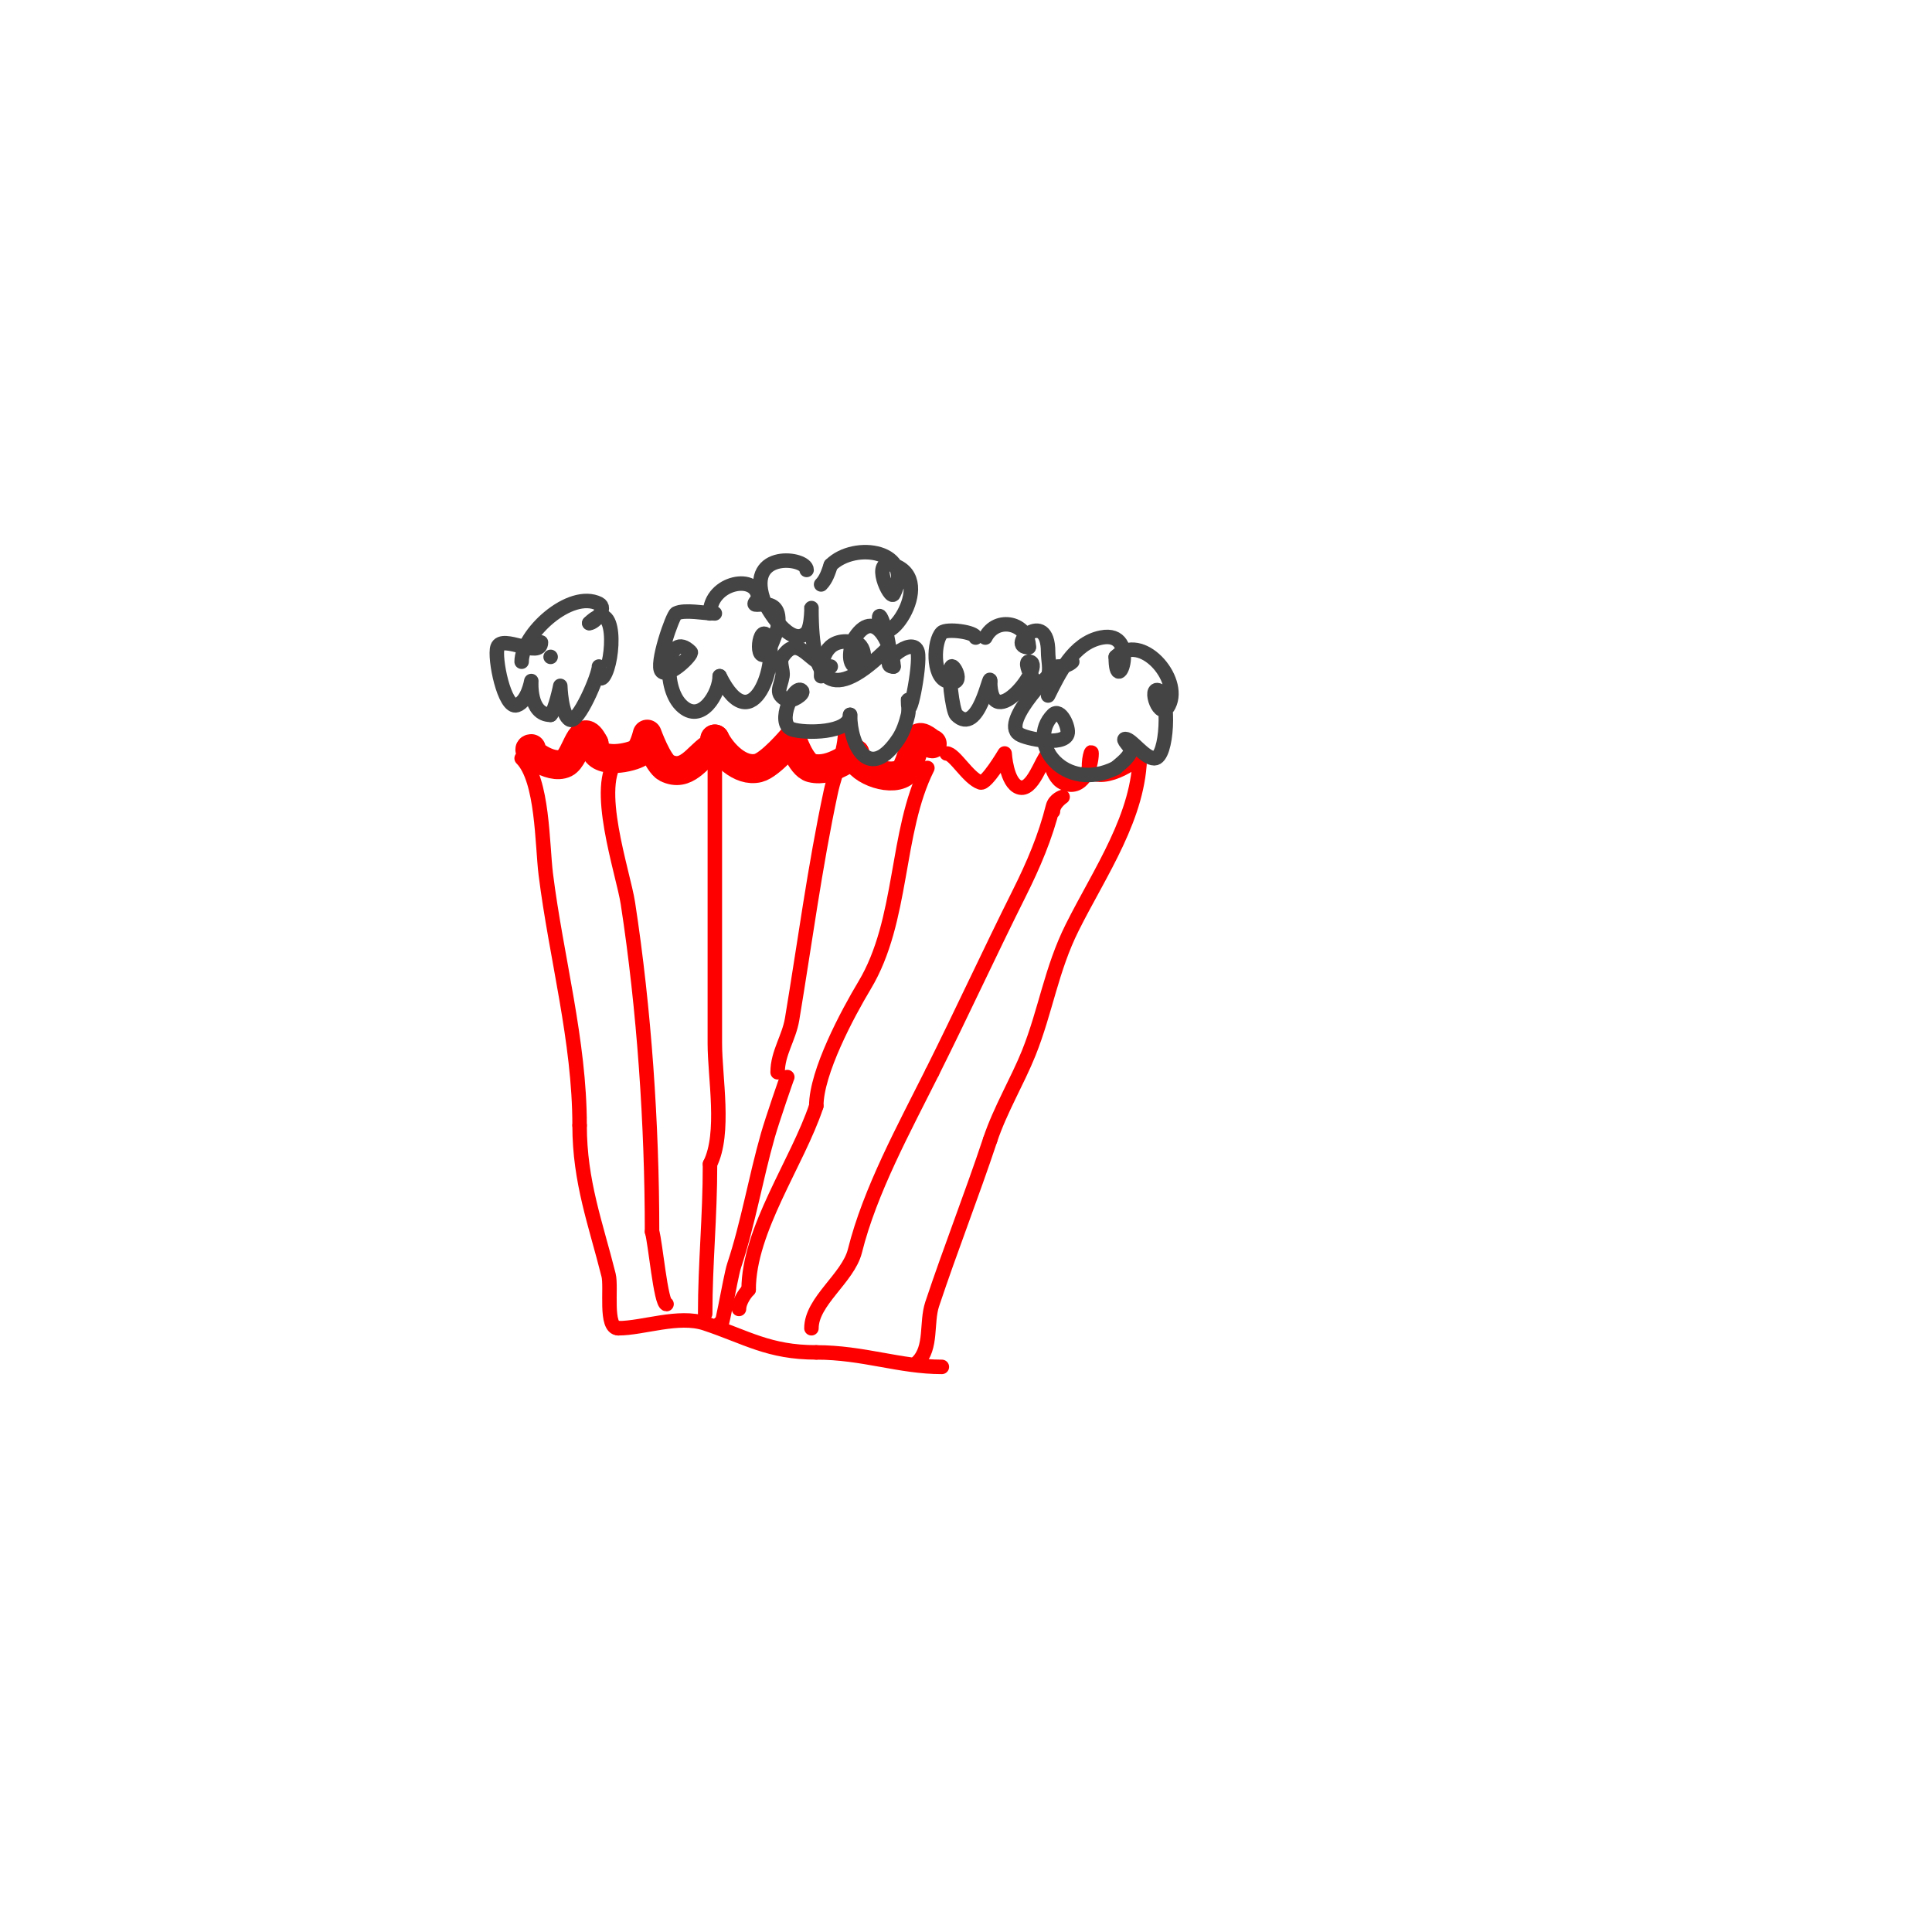<svg viewBox='0 0 400 400' version='1.1' xmlns='http://www.w3.org/2000/svg' xmlns:xlink='http://www.w3.org/1999/xlink'><g fill='none' stroke='#ff0000' stroke-width='6' stroke-linecap='round' stroke-linejoin='round'><path d='M110,155c-1.648,0 3.904,4.548 7,3c2.452,-1.226 3.249,-9.501 6,-4'/><path d='M123,154c0,4.381 6.866,3.067 9,2c1.188,-0.594 2,-4 2,-4c0,0 2.2,6.1 4,7c4.094,2.047 6.334,-2.222 9,-4c0.62,-0.413 1,-1.255 1,-2'/><path d='M148,153c1.472,2.944 5.224,6.944 9,6c2.474,-0.618 7,-6 7,-6c0,0 1.76,5.44 4,6c4.263,1.066 8.918,-3.082 9,-3'/><path d='M177,156c0,3.151 7.024,5.984 10,4c1.267,-0.844 2.249,-5.874 3,-7c0.727,-1.09 2.556,1 3,1'/></g>
<g fill='none' stroke='#ff0000' stroke-width='3' stroke-linecap='round' stroke-linejoin='round'><path d='M196,156c1.628,0 4.422,5.141 7,6c1.214,0.405 5,-6 5,-6c0,0 0.35,6.117 3,7c2.776,0.925 4.59,-5.59 6,-7'/><path d='M217,156c0,-1.12 0.369,4.684 3,6c4.075,2.037 6,-3.194 6,-6c0,-1.333 -1.193,3.404 0,4c3.972,1.986 11.666,-4 10,-4'/><path d='M236,156c0,12.827 -8.248,24.496 -14,36c-4.338,8.675 -5.506,17.266 -9,26c-2.294,5.734 -5.922,11.765 -8,18'/><path d='M205,236c-3.881,11.643 -8.143,22.429 -12,34c-1.276,3.829 0.001,8.999 -3,12'/><path d='M108,157c4.415,4.415 4.238,17.905 5,24c2.157,17.259 7,34.465 7,52'/><path d='M120,233c0,11.685 3.358,20.433 6,31c0.648,2.59 -0.802,11 2,11'/><path d='M128,275c5.176,0 12.484,-2.839 18,-1c8.589,2.863 13.146,6 23,6'/><path d='M169,280c9.709,0 17.277,3 26,3'/><path d='M218,168c0,-1.69 2,-3 2,-3c0,0 -1.621,0.485 -2,2c-1.57,6.281 -4.012,12.025 -7,18c-6.156,12.312 -11.857,24.715 -18,37'/><path d='M193,222c-5.816,11.631 -12.872,24.487 -16,37c-1.4,5.6 -9,10.398 -9,16'/><path d='M192,159c-6.689,13.379 -4.903,31.505 -13,45c-3.496,5.826 -10,17.955 -10,25'/><path d='M169,229c-3.904,11.713 -14,25.608 -14,38'/><path d='M155,267c-0.931,0.931 -2,2.687 -2,4'/><path d='M128,157c-5.361,5.361 1.02,23.63 2,30c3.384,21.995 5,45.816 5,68'/><path d='M135,255c0.652,1.955 1.81,15 3,15'/><path d='M148,157c0,19.621 0,39.22 0,59c0,7.144 2.19,18.621 -1,25'/><path d='M147,241c0,11.256 -1,20.454 -1,31'/><path d='M175,151c0,4.883 -1.979,8.235 -3,13c-3.276,15.288 -5.444,31.663 -8,47c-0.652,3.913 -3,7.016 -3,11'/><path d='M163,223c0,-0.154 -3.097,8.839 -4,12c-2.547,8.915 -4.123,18.37 -7,27c-0.844,2.531 -3,16.235 -3,12'/></g>
<g fill='none' stroke='#444444' stroke-width='3' stroke-linecap='round' stroke-linejoin='round'><path d='M112,133c0,3.486 -8.08,-1.761 -9,1c-0.715,2.144 1.411,12.863 4,12c2.285,-0.762 3,-5 3,-5c0,0 -0.526,7 4,7'/><path d='M114,148c0.978,-0.978 2,-6 2,-6c0,0 0.173,6.087 2,7c1.716,0.858 6,-9.165 6,-11c0,-0.004 -0.114,3.671 1,2c2.19,-3.285 2.801,-16.801 -3,-11'/><path d='M122,129c1.198,0 3.763,-3.118 2,-4c-5.975,-2.987 -16,6.335 -16,12'/><path d='M114,136c-1.333,0 -1.333,0 0,0'/><path d='M148,127c-2.123,0 -6.24,-0.88 -8,0c-0.746,0.373 -4.324,10.676 -3,12c1.474,1.474 6.48,-3.52 6,-4c-4.824,-4.824 -6.075,6.925 -2,11c4.193,4.193 8,-2.566 8,-6'/><path d='M149,140c7.006,14.013 12.272,-3.457 10,-8c-1.777,-3.553 -3.009,6.009 0,3c0.207,-0.207 1.923,-4.54 2,-5c1.387,-8.323 -7.319,-2.681 -4,-6'/><path d='M157,124c0,-5.406 -10,-3.593 -10,3'/><path d='M172,138c-4.273,0 -6.514,-7.229 -10,-2c-0.74,1.109 0.219,2.685 0,4c-0.403,2.417 -1.748,3.626 1,5c0.728,0.364 3.7,-1.3 3,-2c-1.514,-1.514 -5.458,6.847 -2,8c2.615,0.872 12,0.867 12,-3'/><path d='M176,148c0,6.617 4.053,13.92 10,5c0.996,-1.494 1.565,-3.259 2,-5c0.243,-0.97 0,-4 0,-3c0,5.998 2.656,-7.374 2,-10c-0.923,-3.693 -8.593,3 -5,3'/><path d='M185,138c0,-2.911 -3.366,-12.951 -8,-6c-0.725,1.088 -1.752,5.124 0,6c2.246,1.123 2.707,-4.459 0,-5c-5.423,-1.085 -7,2.494 -7,7'/><path d='M202,132c0,-1.158 -6.048,-1.952 -7,-1c-1.705,1.705 -1.987,9.004 1,10c4.024,1.341 1.52,-3.52 1,-3c-0.866,0.866 0.214,9.214 1,10c4.64,4.64 7,-9.261 7,-7'/><path d='M205,141c0,11.703 11.932,-4 8,-4c-1.455,0 2.346,7.962 4,3c0.527,-1.581 0,-3.333 0,-5c0,-9.328 -8.839,-1 -4,-1'/><path d='M213,134c0,-5.034 -6.691,-6.618 -9,-2'/><path d='M222,137c-0.745,0.745 -1.946,1 -3,1c-0.235,0 -11.917,11.389 -8,14c1.469,0.98 9.162,2.514 10,0c0.446,-1.339 -1.456,-5.544 -3,-4c-5.677,5.677 2.327,16.337 13,11'/><path d='M231,159c0.65,-0.65 3.477,-2.57 3,-4c-0.236,-0.707 -1.745,-2 -1,-2c1.29,0 3.947,4 6,4c2.762,0 3.15,-12.925 1,-14c-2.412,-1.206 0.142,6.717 2,3c2.755,-5.51 -5.787,-15.213 -11,-10'/><path d='M231,136c0,9.217 5.312,-5.662 -3,-4c-5.778,1.156 -8.693,7.386 -11,12'/><path d='M167,118c0,-2.593 -12.383,-4.149 -9,6c0.662,1.985 5.731,10.269 9,7c1.202,-1.202 1,-6.7 1,-5c0,15.63 4.139,19.861 16,8'/><path d='M184,134c0,-2.108 -2,-8.108 -2,-6c0,9.1 12.563,-7.812 3,-11c-4.831,-1.61 -0.685,7.37 0,6c4.531,-9.062 -8.033,-10.967 -13,-6'/><path d='M172,117c-0.471,1.414 -0.946,2.946 -2,4'/></g>
</svg>